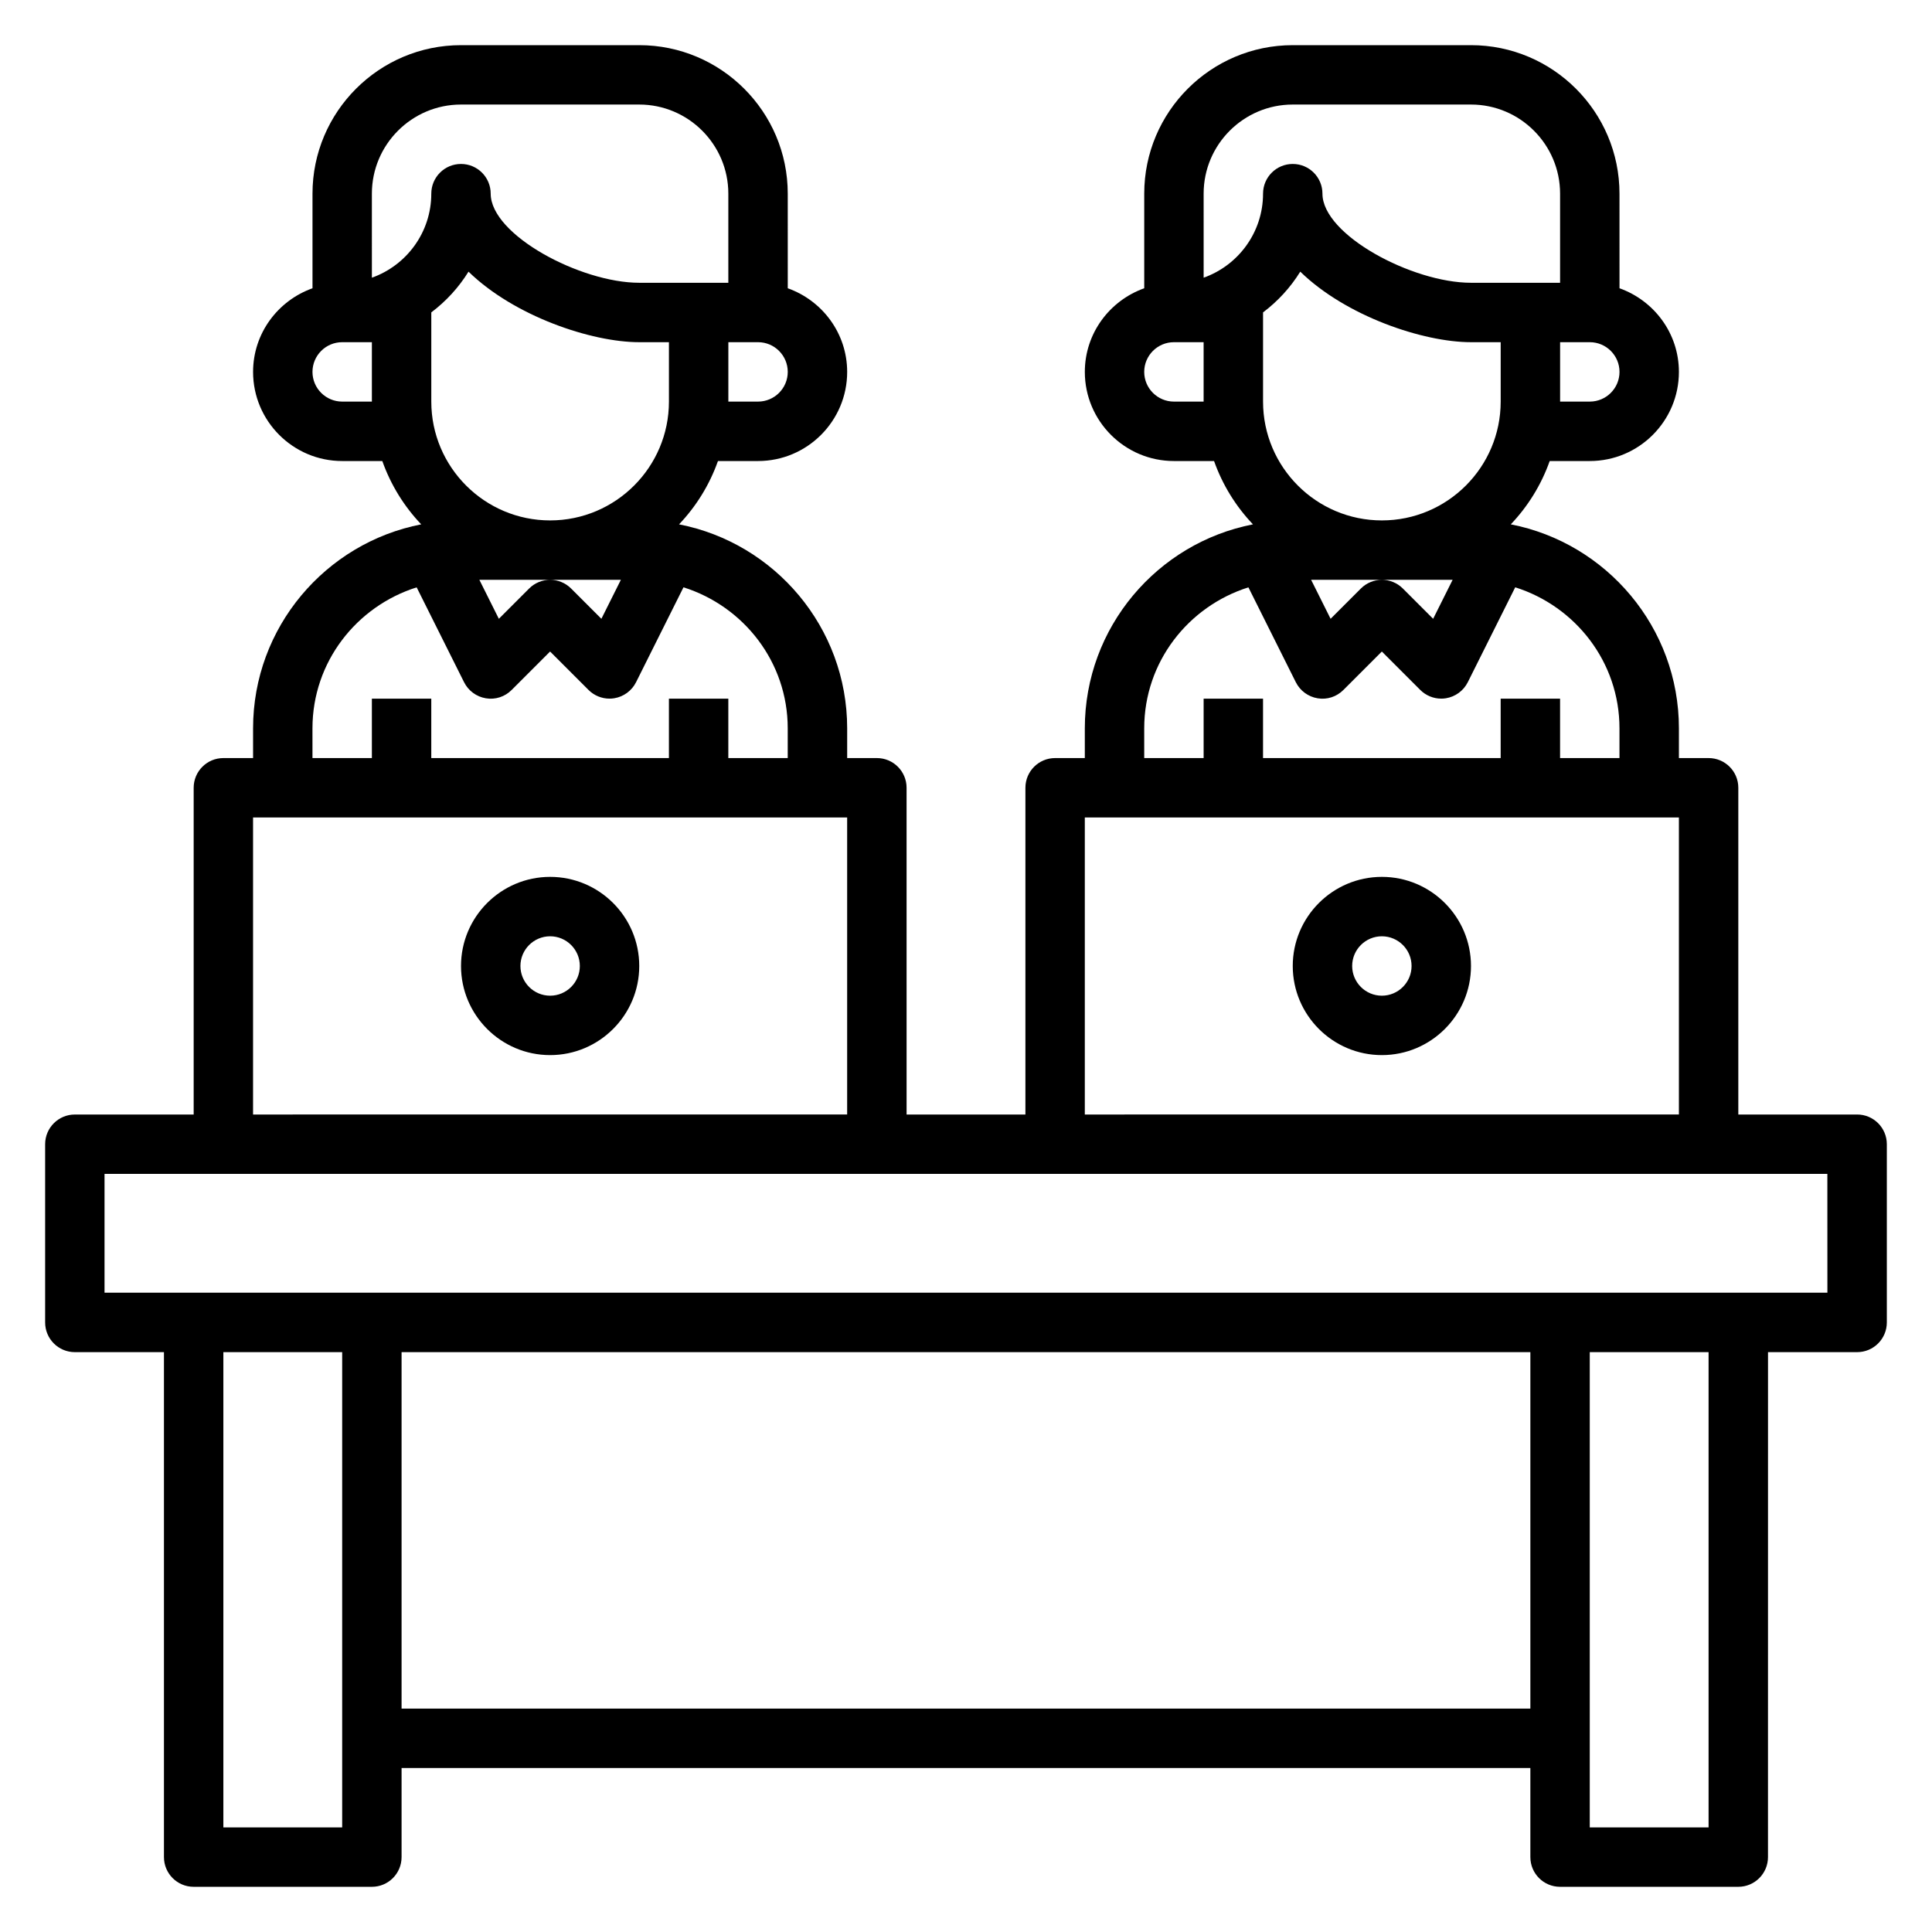 <?xml version="1.0" encoding="UTF-8"?>
<!-- Uploaded to: ICON Repo, www.svgrepo.com, Generator: ICON Repo Mixer Tools -->
<svg fill="#000000" width="800px" height="800px" version="1.1" viewBox="144 144 512 512" xmlns="http://www.w3.org/2000/svg">
 <g>
  <path d="m289.79 376.38c-13.02 0-23.617 10.598-23.617 23.617s10.598 23.617 23.617 23.617c13.02 0 23.617-10.598 23.617-23.617 0-13.023-10.598-23.617-23.617-23.617zm0 31.488c-4.336 0-7.871-3.527-7.871-7.871s3.535-7.871 7.871-7.871c4.336 0 7.871 3.527 7.871 7.871 0.004 4.344-3.531 7.871-7.871 7.871z"/>
  <path d="m510.21 376.38c-13.02 0-23.617 10.598-23.617 23.617s10.598 23.617 23.617 23.617 23.617-10.598 23.617-23.617c0-13.023-10.598-23.617-23.617-23.617zm0 31.488c-4.336 0-7.871-3.527-7.871-7.871s3.535-7.871 7.871-7.871c4.336 0 7.871 3.527 7.871 7.871s-3.535 7.871-7.871 7.871z"/>
  <path d="m636.16 439.36h-31.488v-86.594c0-4.352-3.527-7.871-7.871-7.871h-7.871v-7.871c0-26.773-19.207-49.129-44.555-54.066 4.535-4.762 8.07-10.461 10.312-16.781h10.625c13.02 0 23.617-10.598 23.617-23.617 0-10.25-6.606-18.91-15.742-22.168l-0.004-25.066c0-21.703-17.656-39.359-39.359-39.359h-47.23c-21.703 0-39.359 17.656-39.359 39.359v25.066c-9.141 3.258-15.742 11.918-15.742 22.168 0 13.02 10.598 23.617 23.617 23.617h10.629c2.242 6.32 5.777 12.02 10.312 16.781-25.355 4.938-44.562 27.293-44.562 54.066v7.871h-7.871c-4.344 0-7.871 3.519-7.871 7.871v86.594h-31.488l-0.004-86.594c0-4.352-3.527-7.871-7.871-7.871h-7.871v-7.871c0-26.773-19.207-49.129-44.555-54.066 4.535-4.762 8.07-10.461 10.312-16.781h10.625c13.02 0 23.617-10.598 23.617-23.617 0-10.25-6.606-18.91-15.742-22.168l-0.004-25.066c0-21.703-17.656-39.359-39.359-39.359h-47.23c-21.703 0-39.359 17.656-39.359 39.359v25.066c-9.141 3.258-15.746 11.918-15.746 22.168 0 13.02 10.598 23.617 23.617 23.617h10.629c2.242 6.32 5.777 12.02 10.312 16.781-25.352 4.938-44.559 27.293-44.559 54.066v7.871h-7.871c-4.344 0-7.871 3.519-7.871 7.871v86.594h-31.492c-4.344 0-7.871 3.519-7.871 7.871v47.23c0 4.352 3.527 7.871 7.871 7.871h23.617v133.82c0 4.352 3.527 7.871 7.871 7.871h47.23c4.344 0 7.871-3.519 7.871-7.871v-23.617h299.14v23.617c0 4.352 3.527 7.871 7.871 7.871h47.23c4.344 0 7.871-3.519 7.871-7.871l0.008-133.82h23.617c4.344 0 7.871-3.519 7.871-7.871v-47.23c0-4.356-3.527-7.875-7.871-7.875zm-125.95-141.7h18.75l-5.164 10.328-8.023-8.023c-1.531-1.535-3.547-2.305-5.562-2.305s-4.031 0.77-5.566 2.305l-8.023 8.023-5.16-10.328zm-31.488-47.234v-23.641c3.922-2.953 7.273-6.606 9.863-10.793 12.102 11.793 32.551 18.691 45.242 18.691h7.871v15.742c0 17.367-14.121 31.488-31.488 31.488-17.367 0-31.488-14.121-31.488-31.488zm86.594 0h-7.871v-15.742h7.871c4.336 0 7.871 3.527 7.871 7.871s-3.535 7.871-7.871 7.871zm-102.34-55.105c0-13.02 10.598-23.617 23.617-23.617h47.23c13.02 0 23.617 10.598 23.617 23.617v23.617h-23.617c-15.539 0-39.359-12.668-39.359-23.617 0-4.352-3.527-7.871-7.871-7.871s-7.871 3.519-7.871 7.871c0 10.266-6.582 19.02-15.742 22.27zm-7.875 55.105c-4.336 0-7.871-3.527-7.871-7.871s3.535-7.871 7.871-7.871h7.871v15.742zm-7.871 86.594c0-17.586 11.676-32.34 27.613-37.367l12.57 25.152c1.133 2.258 3.281 3.84 5.777 4.25 2.512 0.426 5.039-0.41 6.824-2.203l10.191-10.191 10.18 10.18c1.488 1.488 3.492 2.305 5.562 2.305 0.418 0 0.844-0.031 1.258-0.102 2.496-0.41 4.644-1.992 5.777-4.25l12.57-25.152c15.953 5.039 27.629 19.793 27.629 37.379v7.871h-15.742v-15.742h-15.742v15.742h-62.977v-15.742h-15.742v15.742h-15.742zm-15.742 23.613h157.44v78.719l-157.44 0.004zm-141.7-62.973h18.75l-5.164 10.328-8.023-8.023c-1.531-1.535-3.547-2.305-5.562-2.305-2.016 0-4.031 0.77-5.566 2.305l-8.023 8.023-5.16-10.328zm-31.488-47.234v-23.641c3.922-2.953 7.273-6.606 9.863-10.793 12.102 11.793 32.551 18.691 45.242 18.691h7.871v15.742c0 17.367-14.121 31.488-31.488 31.488-17.363 0-31.488-14.121-31.488-31.488zm86.594 0h-7.871v-15.742h7.871c4.336 0 7.871 3.527 7.871 7.871s-3.535 7.871-7.871 7.871zm-102.34-55.105c0-13.02 10.598-23.617 23.617-23.617h47.23c13.02 0 23.617 10.598 23.617 23.617v23.617h-23.617c-15.539 0-39.359-12.668-39.359-23.617 0-4.352-3.527-7.871-7.871-7.871s-7.871 3.519-7.871 7.871c0 10.266-6.582 19.02-15.742 22.27zm-7.871 55.105c-4.336 0-7.871-3.527-7.871-7.871s3.535-7.871 7.871-7.871h7.871v15.742zm-7.875 86.594c0-17.586 11.676-32.34 27.613-37.367l12.57 25.152c1.133 2.258 3.281 3.84 5.777 4.25 2.504 0.426 5.047-0.41 6.824-2.203l10.191-10.191 10.18 10.18c1.488 1.488 3.496 2.305 5.566 2.305 0.418 0 0.844-0.031 1.258-0.102 2.496-0.41 4.644-1.992 5.777-4.25l12.57-25.152c15.953 5.039 27.625 19.793 27.625 37.379v7.871h-15.742v-15.742h-15.742v15.742h-62.977v-15.742h-15.742v15.742h-15.742zm-15.742 23.613h157.44v78.719l-157.44 0.004zm23.617 267.65h-31.488v-125.95h31.488zm15.742-31.488v-94.465h299.14v94.465zm346.37 31.488h-31.488v-125.95h31.488zm31.488-141.7h-456.58v-31.488h456.57z"/>
 </g>
</svg>